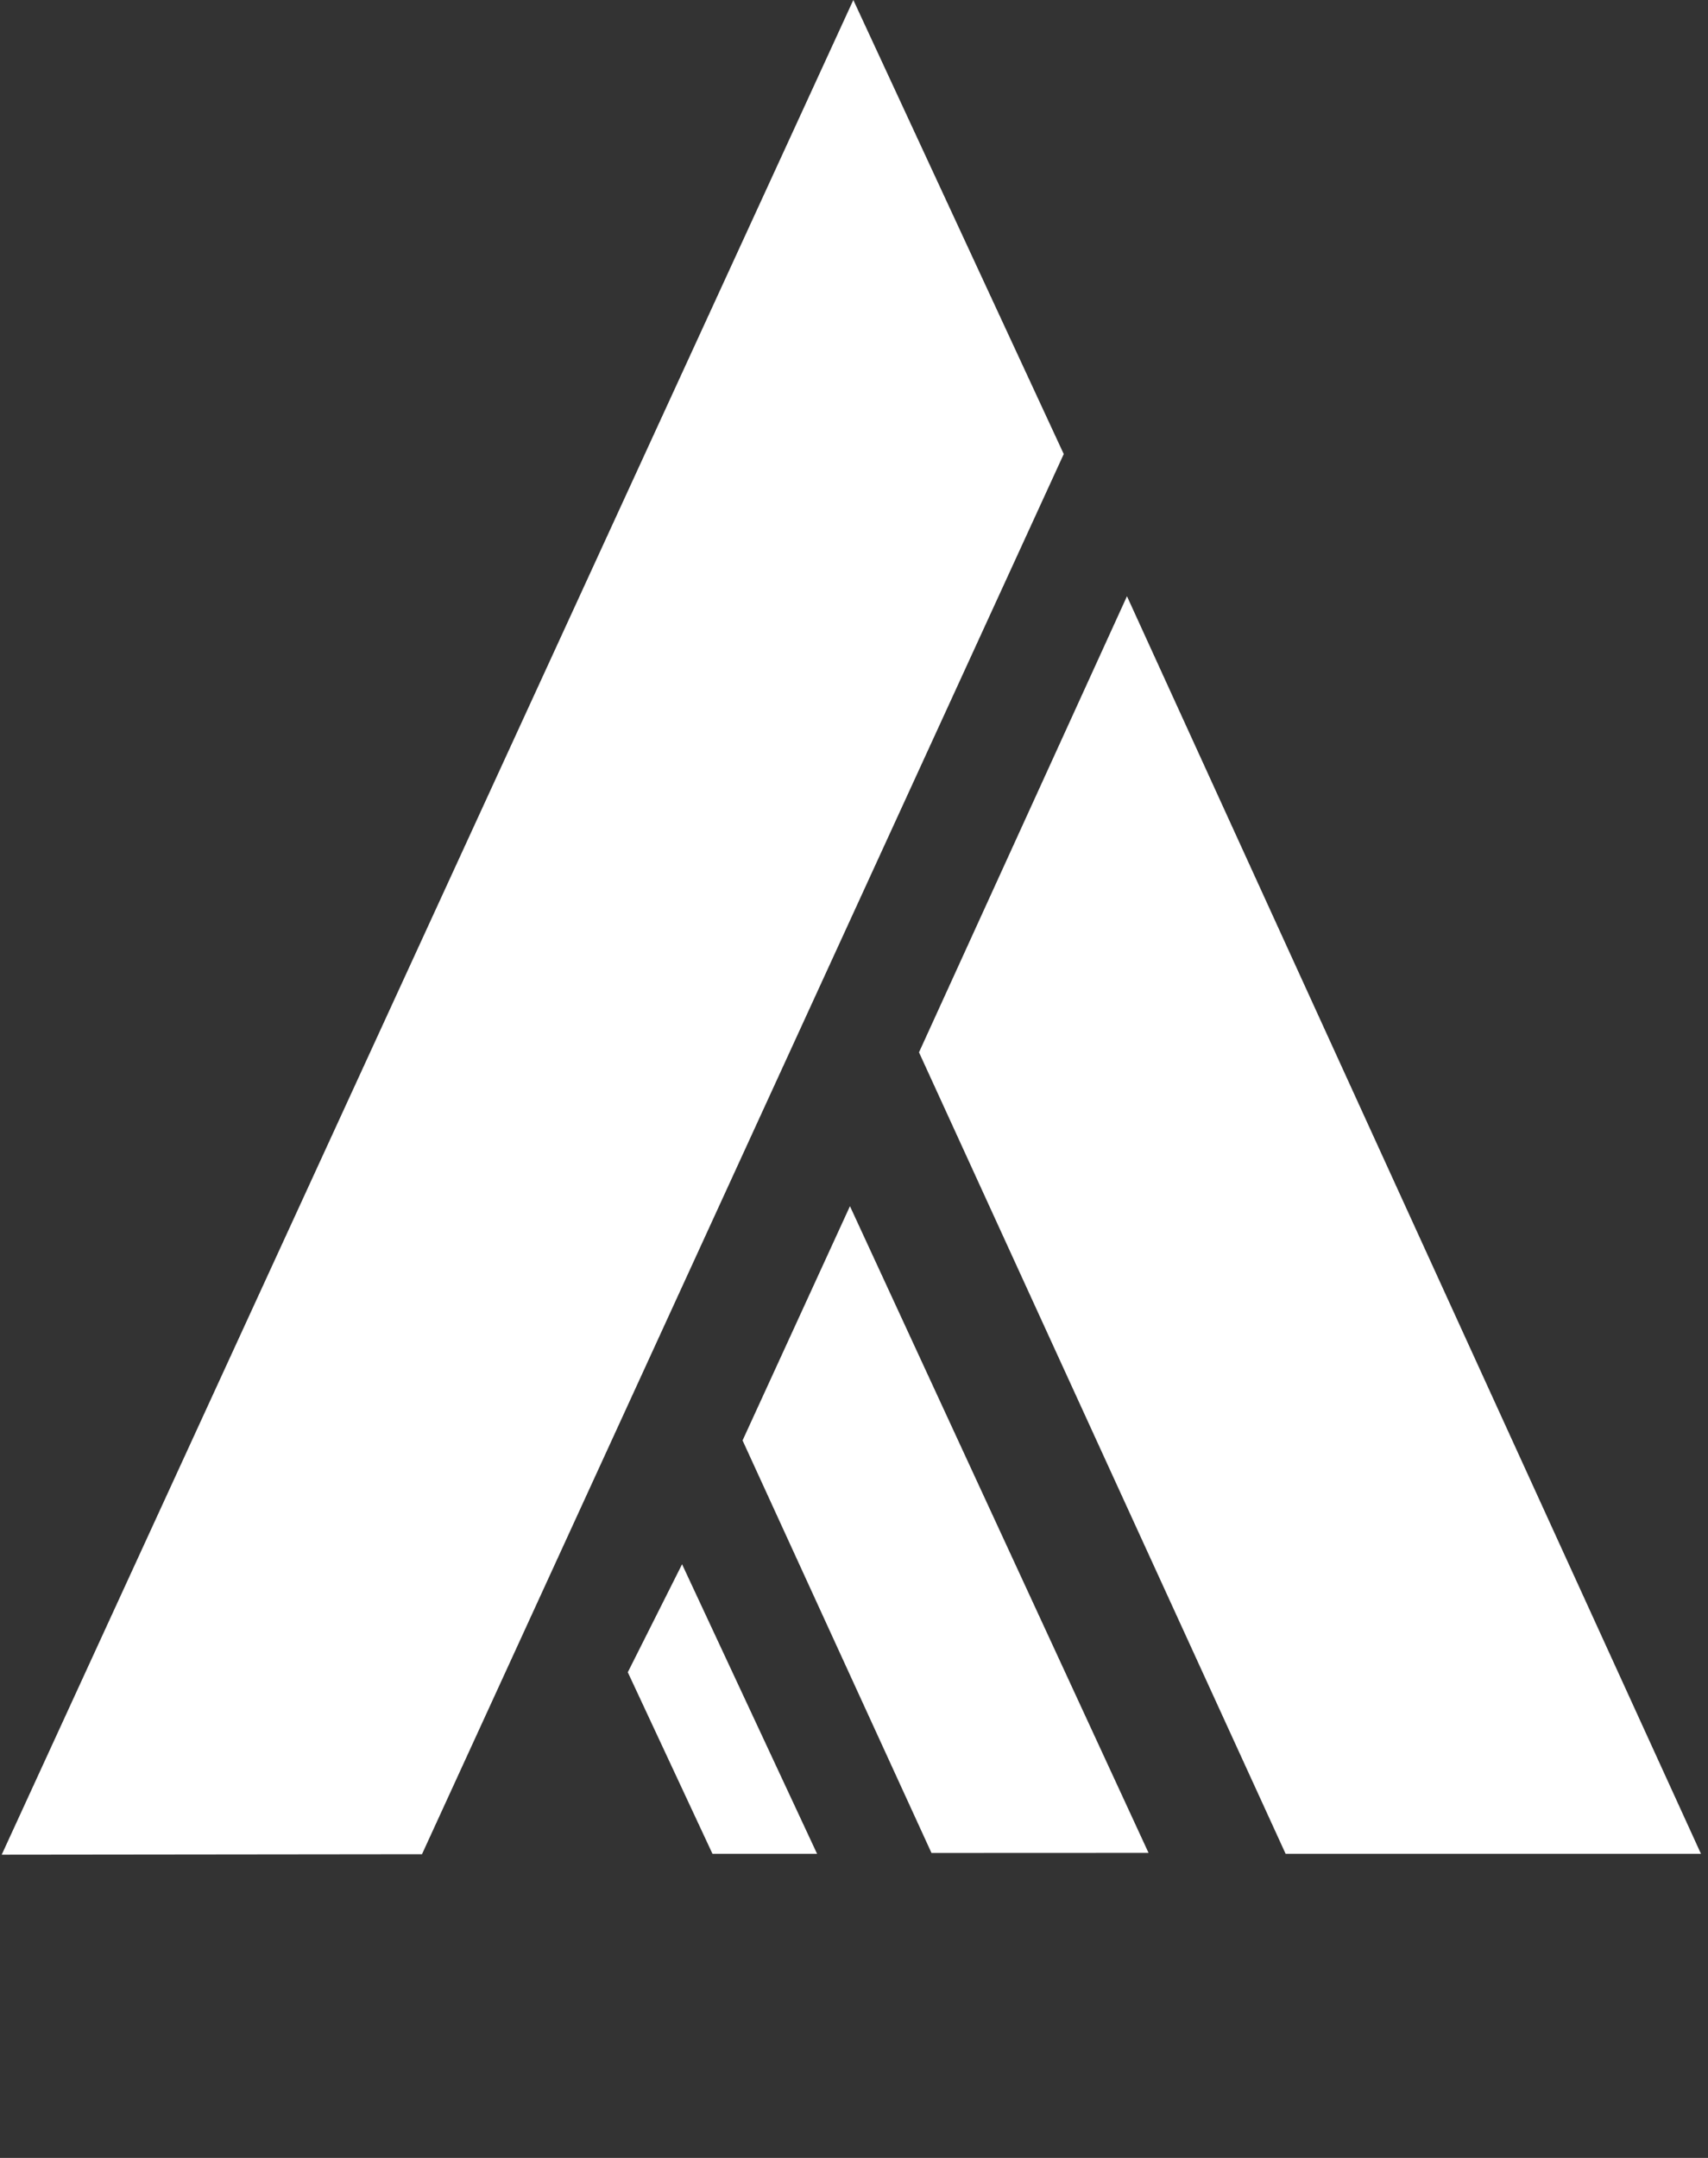 <?xml version="1.0" encoding="UTF-8"?> <svg xmlns="http://www.w3.org/2000/svg" width="380" height="480" viewBox="0 0 380 480" fill="none"><rect x="0" y="0" width="380" height="480" fill="#333333" stroke="none"/><path fill-rule="evenodd" clip-rule="evenodd" d="M250.732 132.624L378.436 412.354H286.028L204.462 234.078L250.732 132.624Z" fill="white"></path><path fill-rule="evenodd" clip-rule="evenodd" d="M165.208 320.404L189.099 268.297L255.53 412.143L207.238 412.163L165.208 320.404Z" fill="white"></path><path fill-rule="evenodd" clip-rule="evenodd" d="M181.786 412.354H158.514L139.674 371.969L151.748 347.947L181.786 412.354Z" fill="white"></path><path fill-rule="evenodd" clip-rule="evenodd" d="M93.85 412.442L0.381 412.545L189.85 0L236.665 100.998L93.886 412.441C93.801 412.454 93.916 412.338 93.85 412.442Z" fill="white"></path></svg> 